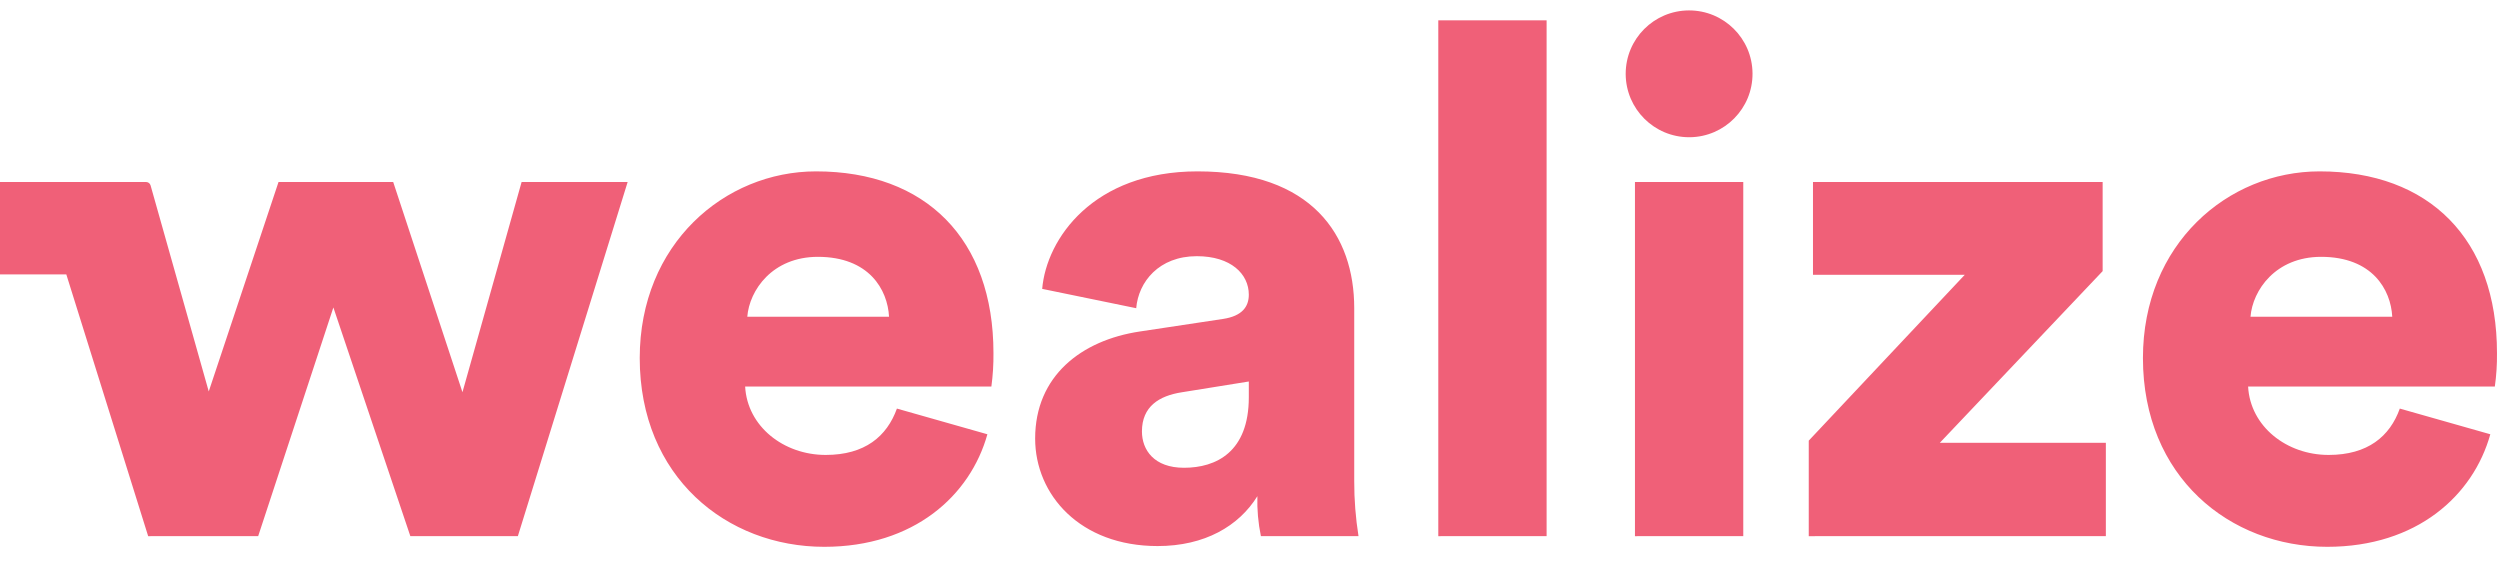 <svg xmlns="http://www.w3.org/2000/svg" xmlns:xlink="http://www.w3.org/1999/xlink" width="120" height="27" viewBox="0 0 120 27" version="1.1">
    <title>Logotype</title>
    <g id="Symbols" stroke="none" stroke-width="1" fill="none" fill-rule="evenodd">
        <g id="components/header/main-header" transform="translate(-135, -39)" fill="#F06078">
            <g id="Logotype" transform="translate(135, 39.5)">
                <path d="M102.861,16.685 C102.861,11.217 106.93,7.726 111.34,7.726 C116.606,7.726 119.855,10.975 119.855,16.446 C119.862,16.984 119.827,17.522 119.752,18.054 L107.909,18.054 C108.012,19.968 109.756,21.337 111.772,21.337 C113.652,21.337 114.713,20.448 115.191,19.112 L119.535,20.345 C118.715,23.286 116.013,25.747 111.706,25.747 C107.033,25.747 102.861,22.395 102.861,16.685 Z M108.024,14.702 L114.828,14.702 C114.759,13.402 113.873,11.828 111.41,11.828 C109.221,11.831 108.127,13.436 108.024,14.702 Z M30.707,16.685 C30.707,11.217 34.776,7.726 39.171,7.726 C44.439,7.726 47.686,10.975 47.686,16.446 C47.692,16.984 47.658,17.521 47.586,18.054 L35.767,18.054 C35.87,19.968 37.614,21.337 39.633,21.337 C41.513,21.337 42.571,20.448 43.052,19.112 L47.395,20.345 C46.573,23.286 43.871,25.747 39.564,25.747 C34.879,25.747 30.707,22.395 30.707,16.685 Z M35.87,14.702 L42.674,14.702 C42.605,13.402 41.716,11.828 39.255,11.828 C37.067,11.831 35.97,13.436 35.87,14.702 Z M49.687,20.551 C49.687,17.543 51.908,15.833 54.71,15.412 L58.712,14.808 C59.619,14.669 59.943,14.225 59.943,13.644 C59.943,12.653 59.087,11.797 57.446,11.797 C55.632,11.797 54.644,13.028 54.538,14.294 L50.025,13.366 C50.231,10.948 52.486,7.726 57.479,7.726 C62.986,7.726 65.003,10.803 65.003,14.291 L65.003,22.6 C65.001,23.482 65.07,24.362 65.208,25.233 L60.523,25.233 C60.393,24.603 60.336,23.96 60.354,23.317 C59.465,24.752 57.824,25.711 55.566,25.711 C51.842,25.711 49.687,23.25 49.687,20.548 L49.687,20.551 Z M56.729,18.329 C55.635,18.499 54.813,19.012 54.813,20.209 C54.813,21.098 55.396,21.953 56.832,21.953 C58.371,21.953 59.943,21.201 59.943,18.568 L59.943,18.568 L59.943,17.812 L56.729,18.329 Z M86.82,25.236 L86.82,20.651 L94.307,12.692 L87.023,12.692 L87.023,8.237 L100.927,8.237 L100.927,12.514 L93.113,20.753 L101.081,20.753 L101.081,25.233 L86.82,25.236 Z M78.478,25.236 L78.478,8.237 L83.677,8.237 L83.677,25.233 L78.478,25.236 Z M7.112,25.236 L3.183,12.671 L0,12.671 L0,8.237 L7.016,8.237 C7.114,8.238 7.199,8.303 7.227,8.397 L10.02,18.29 L13.369,8.237 L18.874,8.237 L22.198,18.326 L25.037,8.237 L30.127,8.237 L24.858,25.233 L19.696,25.233 L16.002,14.258 L12.393,25.233 L7.112,25.236 Z M69.038,25.236 L69.038,0.477 L74.237,0.477 L74.237,25.233 L69.038,25.236 Z M78.033,3.077 L78.033,3.044 C78.033,1.367 79.389,0.006 81.066,2.00292746e-05 C82.743,-0.006 84.109,1.345 84.121,3.022 C84.133,4.698 82.787,6.069 81.11,6.087 L81.074,6.087 C79.403,6.084 78.047,4.736 78.033,3.065 L78.033,3.077 Z" id="logo"/>
            </g>
        </g>
    </g>
</svg>